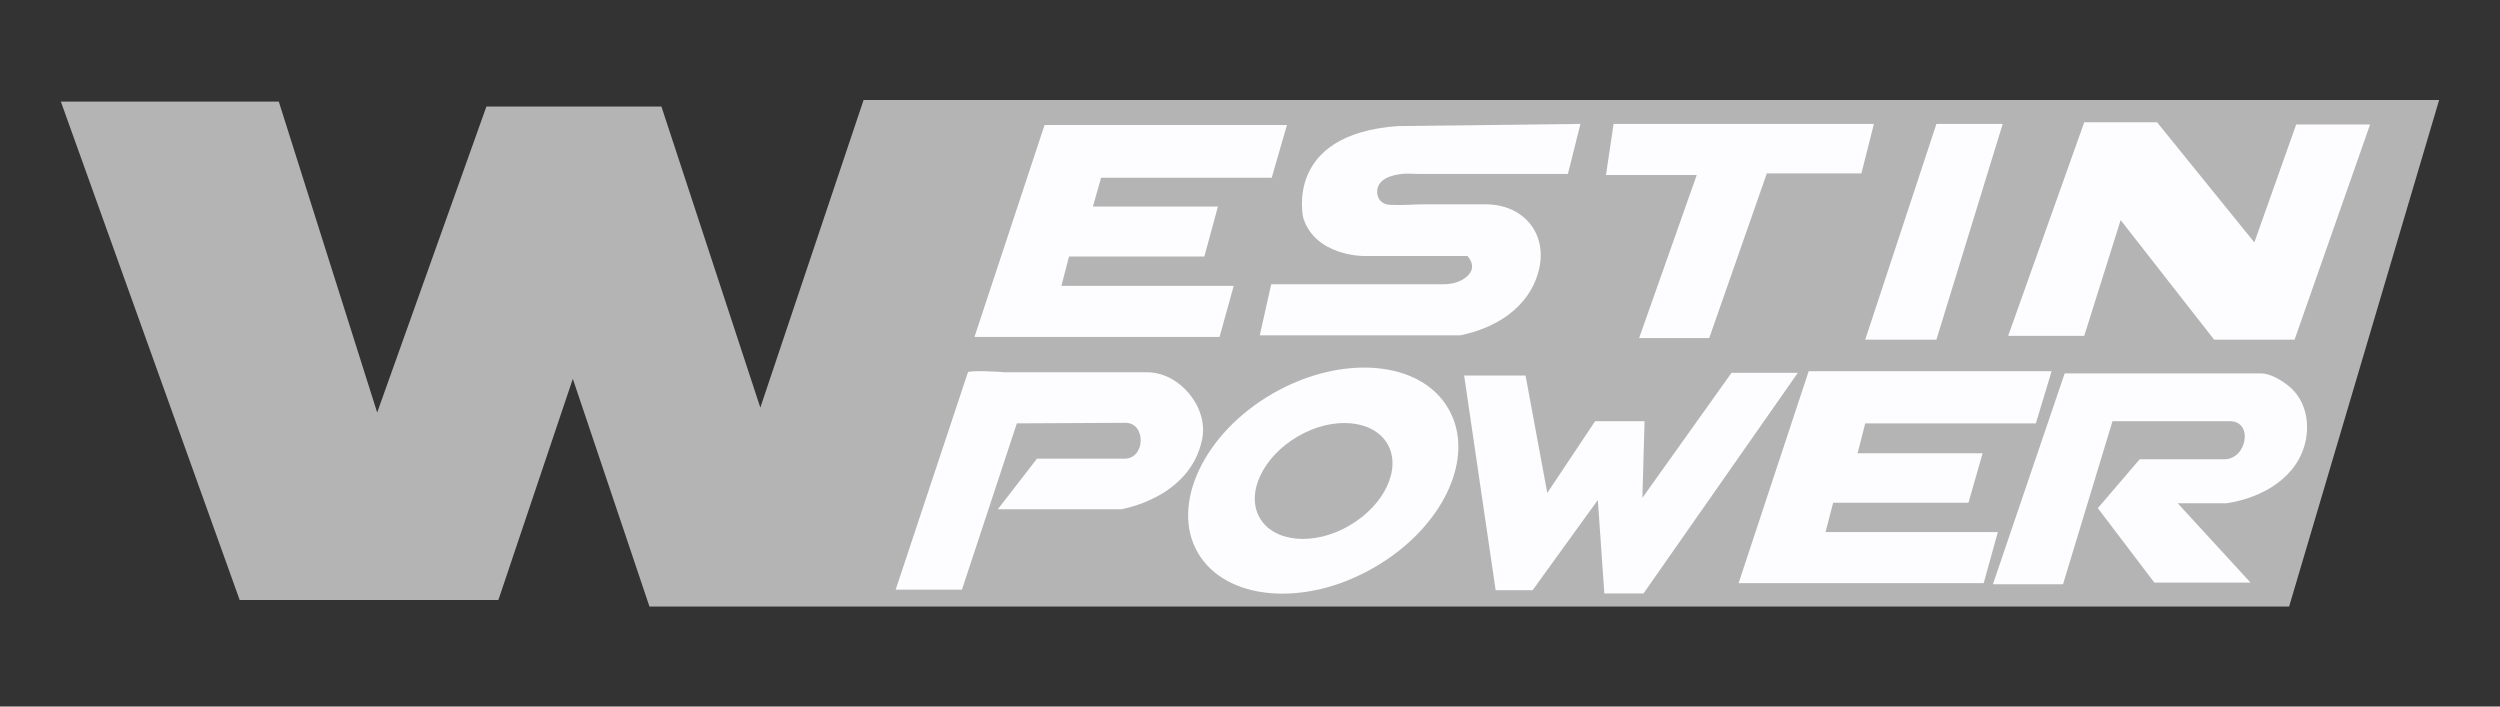 <?xml version="1.0" encoding="UTF-8"?>
<!-- Generator: Adobe Illustrator 28.2.0, SVG Export Plug-In . SVG Version: 6.00 Build 0)  -->
<svg xmlns="http://www.w3.org/2000/svg" xmlns:xlink="http://www.w3.org/1999/xlink" version="1.1" id="Capa_3" x="0px" y="0px" viewBox="0 0 460 130" style="enable-background:new 0 0 460 130;" xml:space="preserve">
<rect x="0" y="0" width="460" height="130" fill="#333333" stroke="none"/>
<style type="text/css">
	.st0{fill:#B4B4B4;}
	.st1{fill:#FDFCFE;}
</style>
<polygon class="st0" points="11.2,18.7 51.3,18.7 69.4,75.9 89.5,19.6 121.7,19.6 139.9,75 158.9,18.4 448.8,18.4 421.2,111.6   119.5,111.6 105.4,69.7 91.7,110.4 44.1,110.4 "></polygon>
<polygon class="st1" points="192.2,23 236.8,23 234,32.7 202.6,32.7 201.1,38 224.1,38 221.6,47.2 196.7,47.2 195.3,52.6 227,52.6   224.4,62 179.3,62 "></polygon>
<polygon class="st1" points="332.8,68.3 377.5,68.3 374.6,77.9 343.2,77.9 341.8,83.4 364.8,83.4 362.2,92.5 337.3,92.5 335.9,97.9   367.6,97.9 365,107.3 319.9,107.3 "></polygon>
<path class="st1" d="M290.8,22.8l-2.3,9.2h-27.6c-1,0-1.9-0.1-2.9,0c-1.9,0.2-4.6,0.9-4.6,3.3c0,0.7,0.3,1.5,0.9,1.9  c0.5,0.4,1.1,0.5,1.8,0.5c2,0.1,3.9-0.1,5.9-0.1h11.4c7,0,11.5,5.5,9.7,12.3s-8,10.5-14.4,11.8h-36.9l2.1-9.4H258c2.5,0,5,0,7.6,0  c1.6,0,3.2-0.4,4.4-1.5s1.1-2.5,0-3.7h-19.2c0,0-8.8,0-11-7c0,0-3.7-15.4,17.4-16.9L290.8,22.8L290.8,22.8z"></path>
<polygon class="st1" points="296.9,22.8 344.8,22.8 342.5,31.9 325.1,31.9 314.5,62.2 301.6,62.2 312.2,32.2 295.5,32.2 "></polygon>
<polygon class="st1" points="356.3,22.8 368.5,22.8 356.3,62.5 343.2,62.5 "></polygon>
<polygon class="st1" points="383.5,22.5 396.9,22.5 414.8,44.6 422.5,22.9 436.1,22.9 422.2,62.5 407.4,62.5 390.2,40.5 383.5,61.8   369.5,61.8 "></polygon>
<path class="st1" d="M178.1,68.5l-13.3,40h12.2l10.1-30.6c0,0,19.9-0.1,20-0.1c3.8,0,3.7,6.6-0.2,6.6h-16.1l-7.2,9.3h22.7  c0,0,12.7-2,14.9-12.9c1.2-5.9-4.2-12.3-10.1-12.3c-4.1,0-8.3,0-12.4,0l-13.9,0C184.4,68.4,178.3,68.1,178.1,68.5L178.1,68.5  L178.1,68.5z"></path>
<polygon class="st1" points="269.4,69.1 280.7,69.1 284.7,90.7 293.5,77.5 302.6,77.5 302.2,91.6 318.6,68.6 330.8,68.6   302.4,109.2 295.2,109.2 294,92 282,108.6 275.2,108.6 "></polygon>
<path class="st1" d="M379.9,68.7h36.1c1.6,0,3.5,1.1,4.7,2c3.2,2.3,4.3,6.3,3.6,10.1c-1.3,7-8,10.8-14.6,11.8h-9l13.4,14.6h-17.7  l-10.4-13.7l7.7-9h15.6c4.2,0,5.4-7.2,0.8-7h-21.4l-9.1,30h-12.9L379.9,68.7L379.9,68.7z"></path>
<path class="st1" d="M266.5,75.2c-5.1-8.9-19.6-10.1-32.3-2.8s-18.9,20.5-13.8,29.3s19.6,10.1,32.3,2.8  C265.5,97.2,271.7,84.1,266.5,75.2z M248.3,96.7c-6.5,3.8-13.9,3.1-16.5-1.4c-2.6-4.5,0.5-11.2,7-15c6.5-3.8,13.9-3.1,16.5,1.4  C257.9,86.2,254.8,92.9,248.3,96.7z"></path>
</svg>
